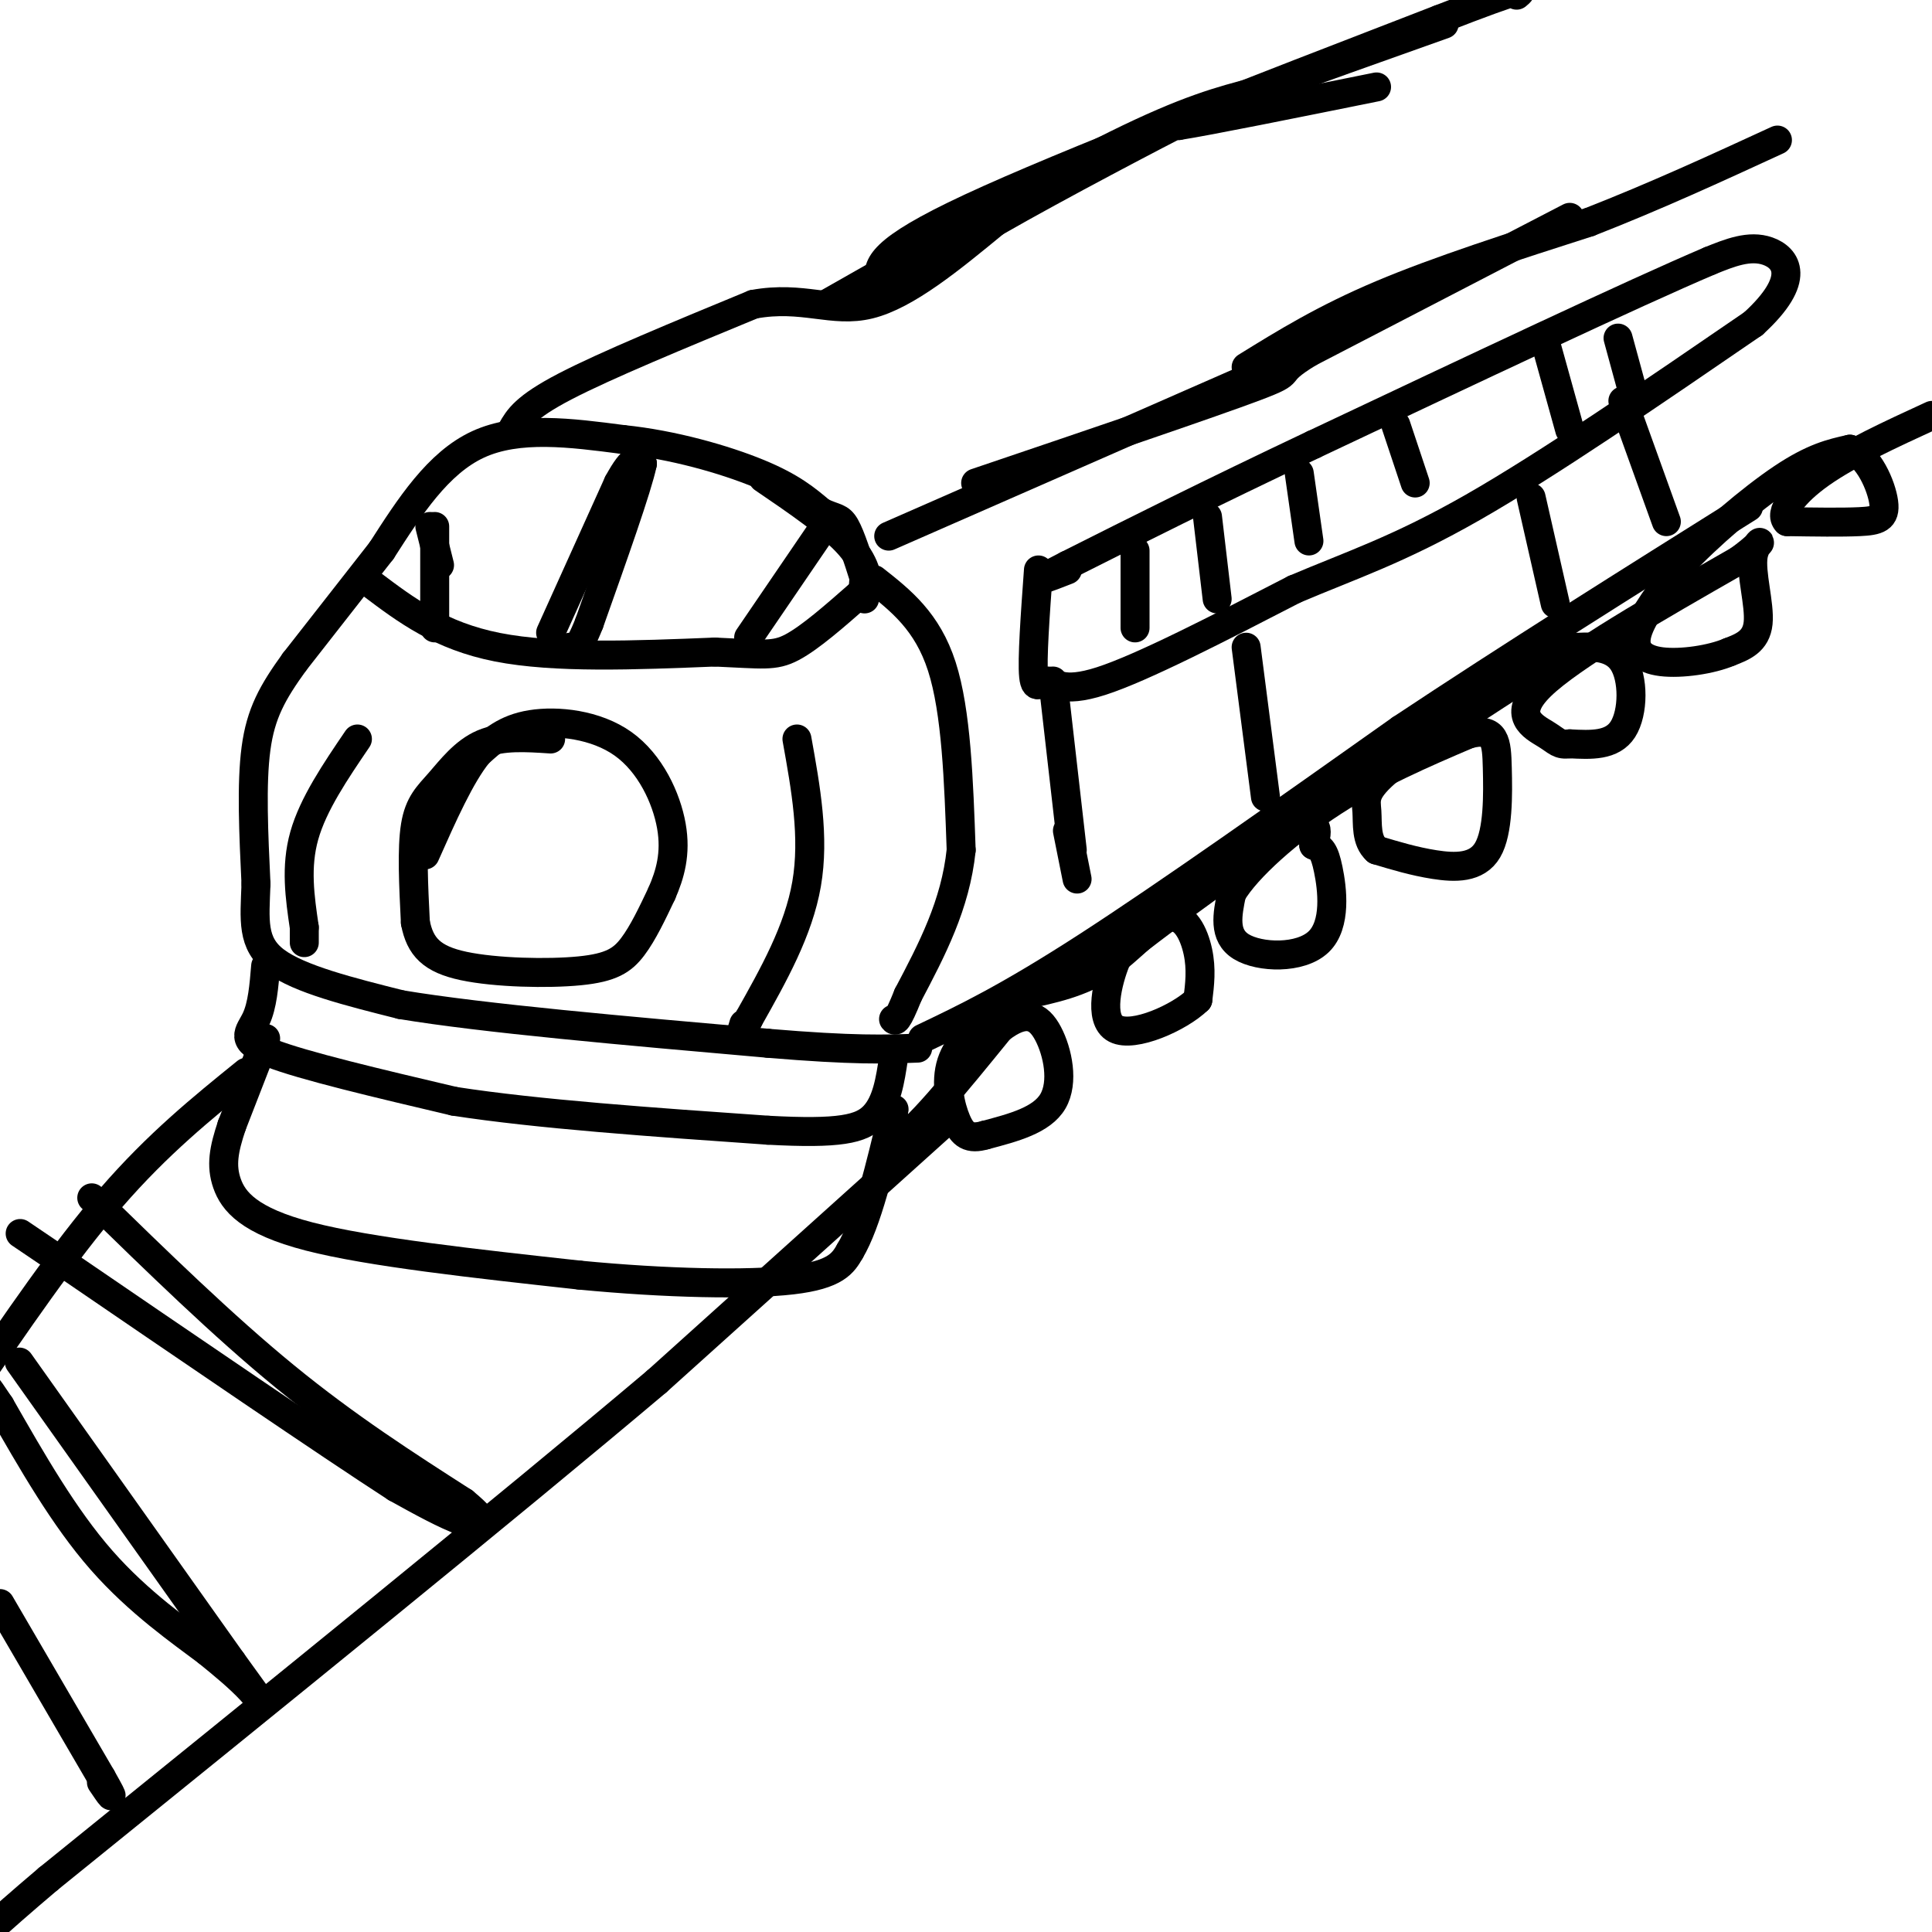 <svg viewBox='0 0 400 400' version='1.1' xmlns='http://www.w3.org/2000/svg' xmlns:xlink='http://www.w3.org/1999/xlink'><g fill='none' stroke='rgb(0,0,0)' stroke-width='6' stroke-linecap='round' stroke-linejoin='round'><path d='M79,114c5.833,-9.083 11.667,-18.167 20,-22c8.333,-3.833 19.167,-2.417 30,-1'/><path d='M129,91c10.311,1.044 21.089,4.156 28,7c6.911,2.844 9.956,5.422 13,8'/><path d='M170,106c2.956,1.422 3.844,0.978 5,3c1.156,2.022 2.578,6.511 4,11'/><path d='M179,120c0.756,0.778 0.644,-2.778 -3,-7c-3.644,-4.222 -10.822,-9.111 -18,-14'/><path d='M79,114c0.000,0.000 -18.000,23.000 -18,23'/><path d='M61,137c-4.578,6.333 -7.022,10.667 -8,18c-0.978,7.333 -0.489,17.667 0,28'/><path d='M53,183c-0.267,7.511 -0.933,12.289 4,16c4.933,3.711 15.467,6.356 26,9'/><path d='M83,208c17.000,2.833 46.500,5.417 76,8'/><path d='M159,216c17.833,1.500 24.417,1.250 31,1'/><path d='M184,111c0.000,0.000 73.000,-32.000 73,-32'/><path d='M191,215c8.750,-4.167 17.500,-8.333 34,-19c16.500,-10.667 40.750,-27.833 65,-45'/><path d='M290,151c22.833,-15.167 47.417,-30.583 72,-46'/><path d='M181,120c5.500,4.333 11.000,8.667 14,18c3.000,9.333 3.500,23.667 4,38'/><path d='M199,176c-1.167,11.333 -6.083,20.667 -11,30'/><path d='M188,206c-2.333,5.833 -2.667,5.417 -3,5'/><path d='M106,89c1.333,-2.333 2.667,-4.667 11,-9c8.333,-4.333 23.667,-10.667 39,-17'/><path d='M156,63c10.244,-1.889 16.356,1.889 24,0c7.644,-1.889 16.822,-9.444 26,-17'/><path d='M206,46c13.289,-7.622 33.511,-18.178 41,-22c7.489,-3.822 2.244,-0.911 -3,2'/><path d='M244,26c6.333,-1.000 23.667,-4.500 41,-8'/><path d='M77,121c7.083,5.333 14.167,10.667 26,13c11.833,2.333 28.417,1.667 45,1'/><path d='M148,135c9.933,0.422 12.267,0.978 16,-1c3.733,-1.978 8.867,-6.489 14,-11'/><path d='M178,123c2.400,-2.556 1.400,-3.444 1,-3c-0.400,0.444 -0.200,2.222 0,4'/><path d='M114,131c0.000,0.000 14.000,-31.000 14,-31'/><path d='M128,100c3.167,-5.833 4.083,-4.917 5,-4'/><path d='M133,96c-1.000,4.833 -6.000,18.917 -11,33'/><path d='M122,129c-2.500,6.333 -3.250,5.667 -4,5'/><path d='M155,132c0.000,0.000 15.000,-22.000 15,-22'/><path d='M170,110c2.500,-3.667 1.250,-1.833 0,0'/><path d='M89,109c0.000,0.000 2.000,8.000 2,8'/><path d='M114,153c-5.048,-0.333 -10.095,-0.667 -14,1c-3.905,1.667 -6.667,5.333 -9,8c-2.333,2.667 -4.238,4.333 -5,9c-0.762,4.667 -0.381,12.333 0,20'/><path d='M86,191c0.967,5.027 3.383,7.595 10,9c6.617,1.405 17.435,1.648 24,1c6.565,-0.648 8.876,-2.185 11,-5c2.124,-2.815 4.062,-6.907 6,-11'/><path d='M137,185c1.719,-3.925 3.018,-8.238 2,-14c-1.018,-5.762 -4.351,-12.974 -10,-17c-5.649,-4.026 -13.614,-4.864 -19,-4c-5.386,0.864 -8.193,3.432 -11,6'/><path d='M99,156c-3.667,4.500 -7.333,12.750 -11,21'/><path d='M90,109c0.000,0.000 0.000,21.000 0,21'/><path d='M55,200c-0.333,4.089 -0.667,8.178 -2,11c-1.333,2.822 -3.667,4.378 3,7c6.667,2.622 22.333,6.311 38,10'/><path d='M94,228c17.167,2.667 41.083,4.333 65,6'/><path d='M159,234c14.822,0.800 19.378,-0.200 22,-3c2.622,-2.800 3.311,-7.400 4,-12'/><path d='M258,76c8.083,-5.000 16.167,-10.000 28,-15c11.833,-5.000 27.417,-10.000 43,-15'/><path d='M329,46c13.667,-5.333 26.333,-11.167 39,-17'/><path d='M325,45c0.000,0.000 -54.000,28.000 -54,28'/><path d='M271,73c-8.267,5.022 -1.933,3.578 -11,7c-9.067,3.422 -33.533,11.711 -58,20'/><path d='M171,63c22.583,-12.833 45.167,-25.667 60,-33c14.833,-7.333 21.917,-9.167 29,-11'/><path d='M260,19c11.333,-4.167 25.167,-9.083 39,-14'/><path d='M215,118c-0.673,9.298 -1.345,18.595 -1,22c0.345,3.405 1.708,0.917 3,1c1.292,0.083 2.512,2.738 11,0c8.488,-2.738 24.244,-10.869 40,-19'/><path d='M268,122c11.867,-5.044 21.533,-8.156 37,-17c15.467,-8.844 36.733,-23.422 58,-38'/><path d='M363,67c10.222,-9.333 6.778,-13.667 3,-15c-3.778,-1.333 -7.889,0.333 -12,2'/><path d='M354,54c-15.667,6.667 -48.833,22.333 -82,38'/><path d='M272,92c-22.167,10.500 -36.583,17.750 -51,25'/><path d='M221,117c-8.500,4.333 -4.250,2.667 0,1'/><path d='M235,114c0.000,0.000 0.000,16.000 0,16'/><path d='M250,107c0.000,0.000 2.000,17.000 2,17'/><path d='M269,98c0.000,0.000 2.000,14.000 2,14'/><path d='M289,88c0.000,0.000 4.000,12.000 4,12'/><path d='M320,71c0.000,0.000 5.000,18.000 5,18'/><path d='M335,70c0.000,0.000 3.000,11.000 3,11'/><path d='M165,153c1.833,10.167 3.667,20.333 2,30c-1.667,9.667 -6.833,18.833 -12,28'/><path d='M155,211c-2.167,4.833 -1.583,2.917 -1,1'/><path d='M74,153c-4.583,6.750 -9.167,13.500 -11,20c-1.833,6.500 -0.917,12.750 0,19'/><path d='M63,192c0.000,3.667 0.000,3.333 0,3'/><path d='M55,215c0.000,0.000 -7.000,18.000 -7,18'/><path d='M48,233c-1.655,4.940 -2.292,8.292 -1,12c1.292,3.708 4.512,7.774 17,11c12.488,3.226 34.244,5.613 56,8'/><path d='M120,264c17.956,1.733 34.844,2.067 44,1c9.156,-1.067 10.578,-3.533 12,-6'/><path d='M176,259c3.500,-5.833 6.250,-17.417 9,-29'/><path d='M185,230c0.689,-2.156 -2.089,6.956 1,6c3.089,-0.956 12.044,-11.978 21,-23'/><path d='M207,213c5.286,-4.083 8.000,-2.792 10,1c2.000,3.792 3.286,10.083 1,14c-2.286,3.917 -8.143,5.458 -14,7'/><path d='M204,235c-3.357,0.988 -4.750,-0.042 -6,-3c-1.250,-2.958 -2.357,-7.845 -1,-12c1.357,-4.155 5.179,-7.577 9,-11'/><path d='M206,209c2.333,-2.333 3.667,-2.667 5,-3'/><path d='M212,206c5.893,-1.256 11.786,-2.512 17,-6c5.214,-3.488 9.750,-9.208 13,-10c3.250,-0.792 5.214,3.345 6,7c0.786,3.655 0.393,6.827 0,10'/><path d='M248,207c-3.798,3.690 -13.292,7.917 -17,6c-3.708,-1.917 -1.631,-9.976 0,-14c1.631,-4.024 2.815,-4.012 4,-4'/><path d='M235,195c7.244,-5.600 23.356,-17.600 31,-22c7.644,-4.400 6.822,-1.200 6,2'/><path d='M272,175c1.480,0.584 2.180,1.043 3,5c0.820,3.957 1.759,11.411 -2,15c-3.759,3.589 -12.217,3.311 -16,1c-3.783,-2.311 -2.892,-6.656 -2,-11'/><path d='M255,185c3.111,-5.311 11.889,-13.089 21,-19c9.111,-5.911 18.556,-9.956 28,-14'/><path d='M304,152c5.675,-1.553 5.861,1.563 6,7c0.139,5.437 0.230,13.195 -2,17c-2.230,3.805 -6.780,3.659 -11,3c-4.220,-0.659 -8.110,-1.829 -12,-3'/><path d='M285,176c-2.238,-1.988 -1.833,-5.458 -2,-8c-0.167,-2.542 -0.905,-4.155 5,-9c5.905,-4.845 18.452,-12.923 31,-21'/><path d='M319,138c6.097,-4.123 5.841,-3.930 8,-4c2.159,-0.070 6.735,-0.404 9,3c2.265,3.404 2.219,10.544 0,14c-2.219,3.456 -6.609,3.228 -11,3'/><path d='M325,154c-2.286,0.298 -2.500,-0.458 -5,-2c-2.500,-1.542 -7.286,-3.869 -1,-10c6.286,-6.131 23.643,-16.065 41,-26'/><path d='M360,116c6.893,-5.012 3.625,-4.542 3,-1c-0.625,3.542 1.393,10.155 1,14c-0.393,3.845 -3.196,4.923 -6,6'/><path d='M358,135c-3.690,1.571 -9.917,2.500 -14,2c-4.083,-0.500 -6.024,-2.429 -5,-6c1.024,-3.571 5.012,-8.786 9,-14'/><path d='M348,117c5.444,-5.911 14.556,-13.689 21,-18c6.444,-4.311 10.222,-5.156 14,-6'/><path d='M383,93c3.869,1.321 6.542,7.625 7,11c0.458,3.375 -1.298,3.821 -5,4c-3.702,0.179 -9.351,0.089 -15,0'/><path d='M370,108c-1.800,-1.689 1.200,-5.911 7,-10c5.800,-4.089 14.400,-8.044 23,-12'/><path d='M218,141c0.000,0.000 4.000,35.000 4,35'/><path d='M258,134c0.000,0.000 4.000,31.000 4,31'/><path d='M221,172c0.000,0.000 2.000,10.000 2,10'/><path d='M317,103c0.000,0.000 5.000,22.000 5,22'/><path d='M336,83c0.000,0.000 9.000,25.000 9,25'/><path d='M196,232c0.000,0.000 -60.000,54.000 -60,54'/><path d='M136,286c-31.000,26.167 -78.500,64.583 -126,103'/><path d='M10,389c-23.000,19.500 -17.500,16.750 -12,14'/><path d='M51,222c-9.167,7.417 -18.333,14.833 -28,26c-9.667,11.167 -19.833,26.083 -30,41'/><path d='M19,248c13.583,13.250 27.167,26.500 40,37c12.833,10.500 24.917,18.250 37,26'/><path d='M96,311c6.378,5.244 3.822,5.356 0,4c-3.822,-1.356 -8.911,-4.178 -14,-7'/><path d='M82,308c-14.167,-9.167 -42.583,-28.583 -71,-48'/><path d='M11,260c-11.833,-8.000 -5.917,-4.000 0,0'/><path d='M4,282c0.000,0.000 44.000,62.000 44,62'/><path d='M48,344c8.133,11.333 6.467,8.667 4,6c-2.467,-2.667 -5.733,-5.333 -9,-8'/><path d='M43,342c-5.356,-4.044 -14.244,-10.156 -22,-19c-7.756,-8.844 -14.378,-20.422 -21,-32'/><path d='M0,291c-3.667,-5.500 -2.333,-3.250 -1,-1'/><path d='M0,332c0.000,0.000 21.000,36.000 21,36'/><path d='M21,368c3.500,6.167 1.750,3.583 0,1'/><path d='M182,58c-0.167,-3.000 -0.333,-6.000 19,-15c19.333,-9.000 58.167,-24.000 97,-39'/><path d='M298,4c18.833,-7.333 17.417,-6.167 16,-5'/></g>
</svg>